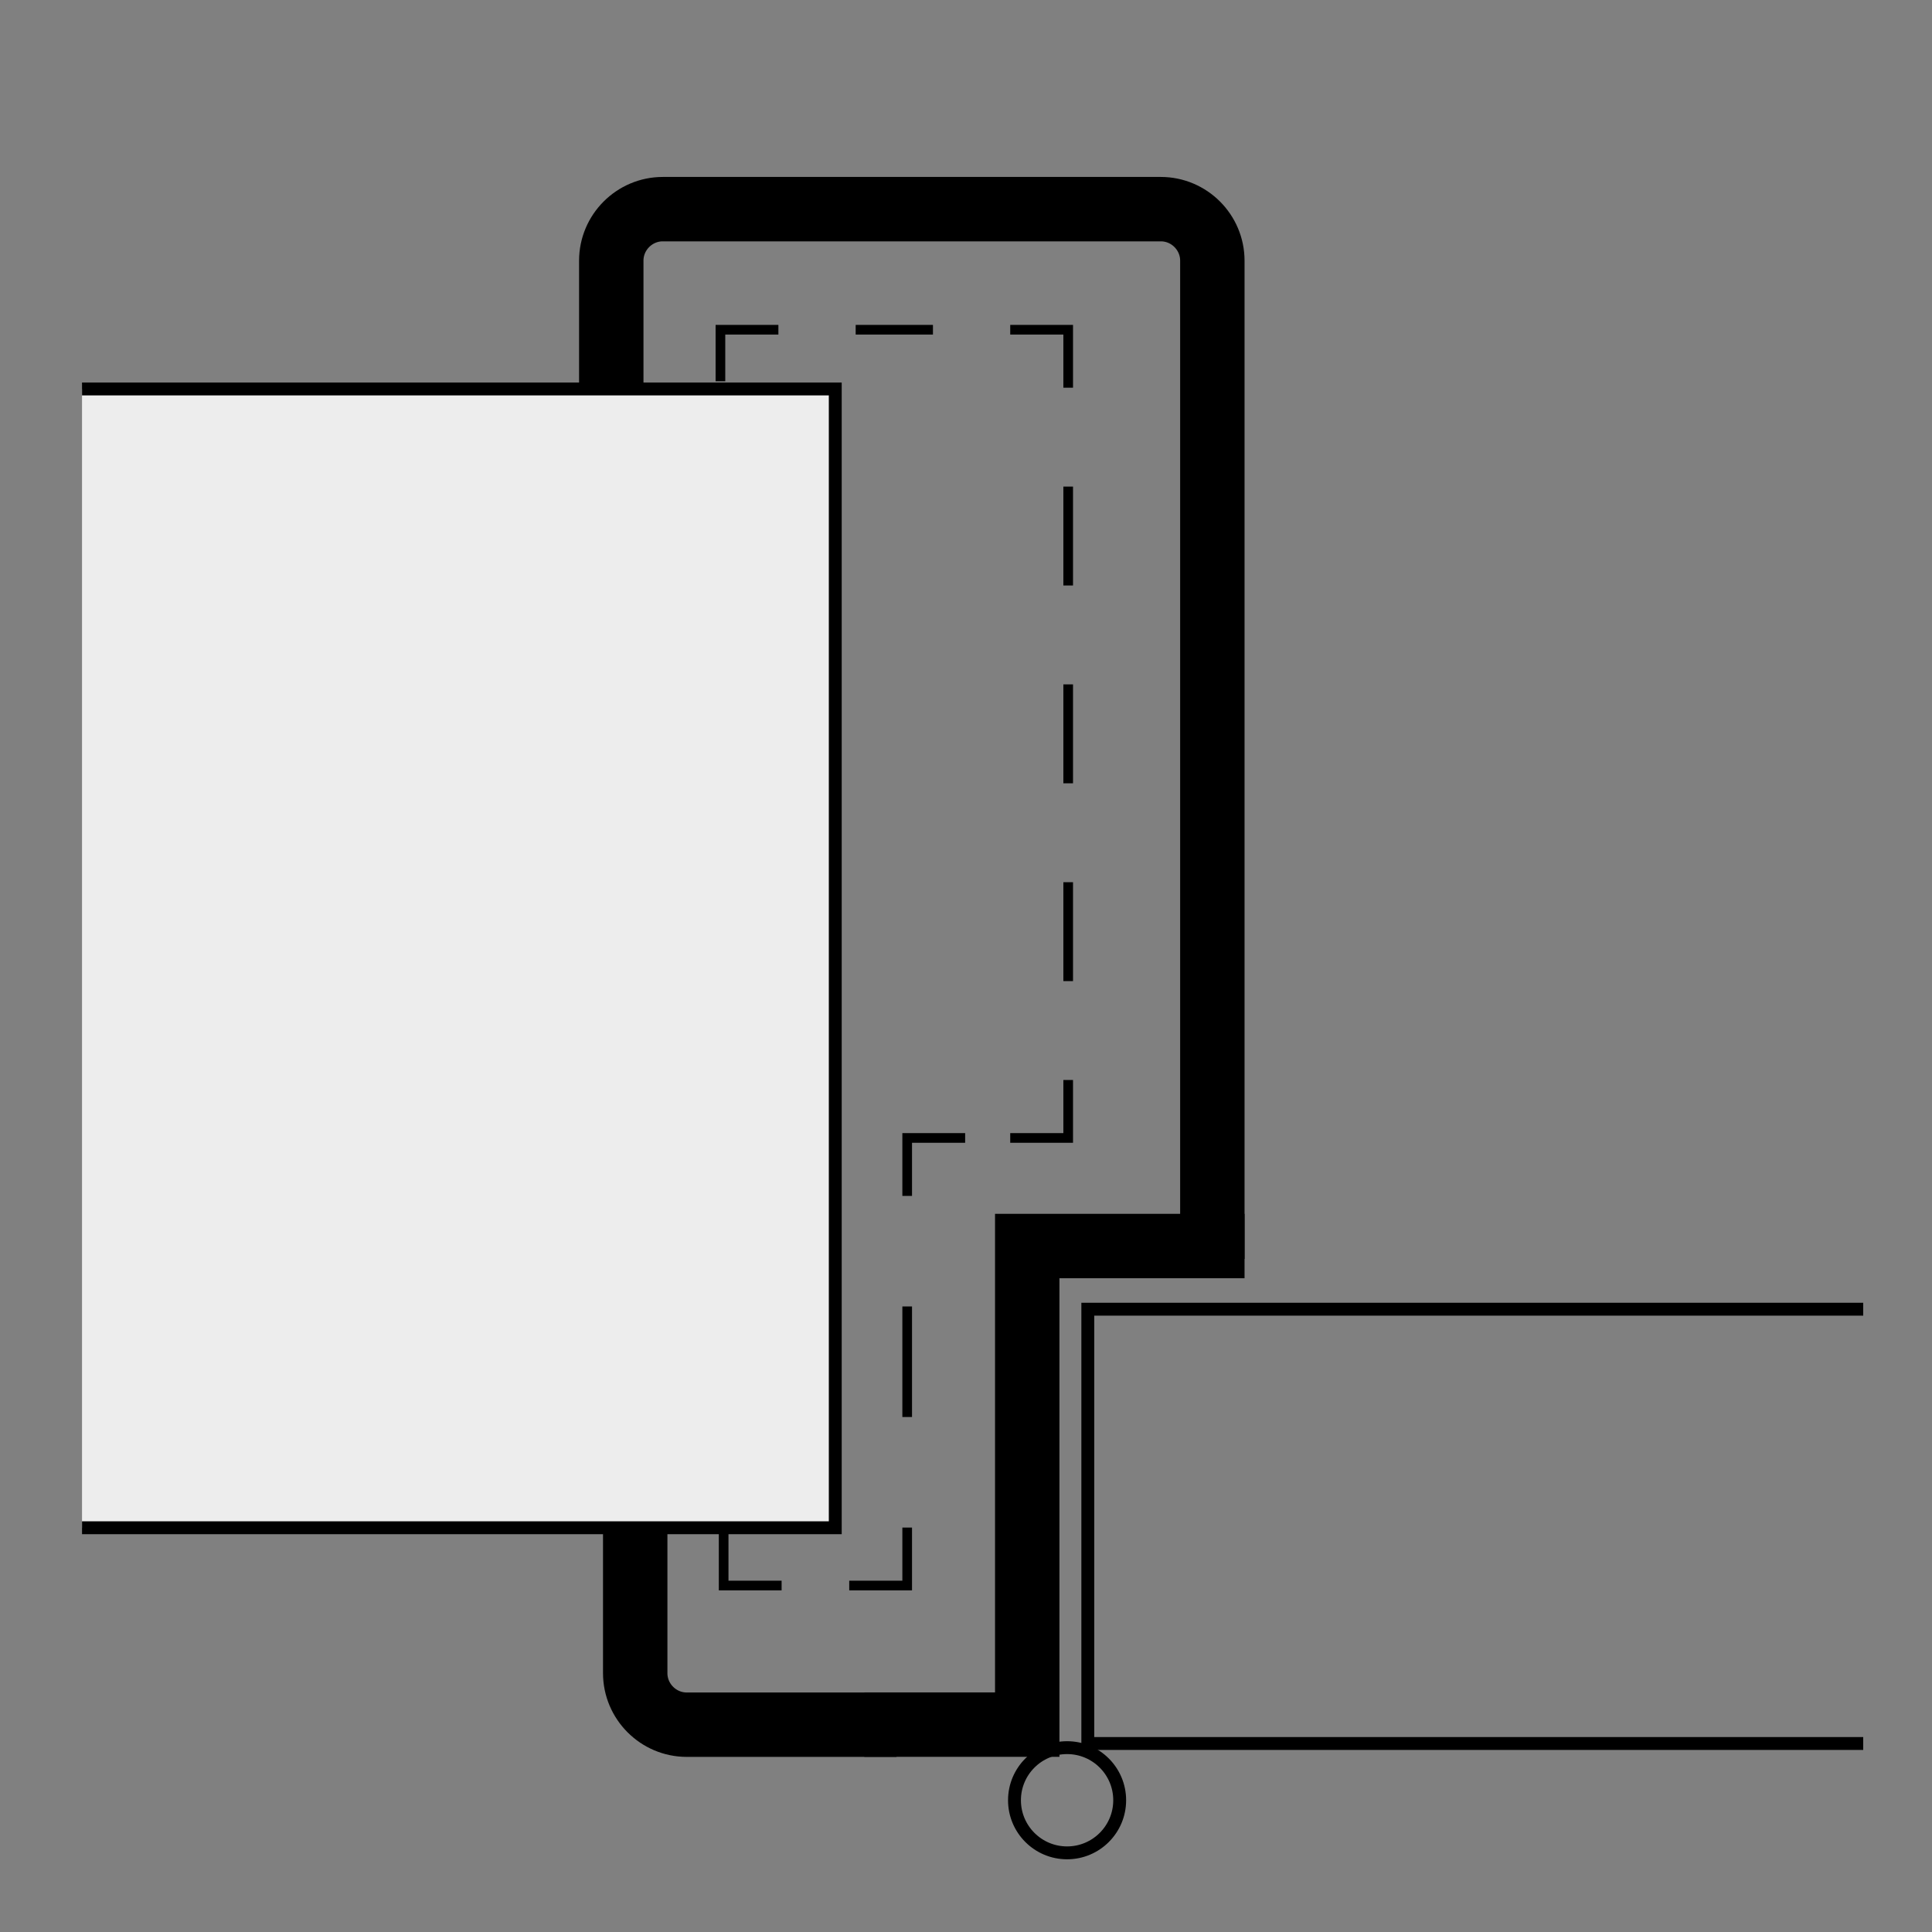 <?xml version="1.0" encoding="utf-8"?>
<!-- Generator: Adobe Illustrator 16.0.3, SVG Export Plug-In . SVG Version: 6.00 Build 0)  -->
<!DOCTYPE svg PUBLIC "-//W3C//DTD SVG 1.1//EN" "http://www.w3.org/Graphics/SVG/1.1/DTD/svg11.dtd">
<svg version="1.1" xmlns="http://www.w3.org/2000/svg" xmlns:xlink="http://www.w3.org/1999/xlink" x="0px" y="0px" width="100%"  height="100%" viewBox="0 0 150 150" enable-background="new 0 0 150 150" xml:space="preserve">
<rect x="0" y="0" width="150" height="150" fill="#808080" stroke="none"/>
<g id="Voirlage" display="none">
</g>
<g id="Zargen">
	<polyline fill="#EDEDED" stroke="#000000" stroke-miterlimit="10" points="6.369,30.198 55.934,30.198 64.85,30.198 64.85,118.614 
		6.369,118.614 	"/>
	<polyline fill="none" stroke="#000000" stroke-miterlimit="10" points="144.66,135.365 84.457,135.365 84.457,101.646 
		144.66,101.646 	"/>
	<g>
		<g>
			<polyline fill="none" stroke="#000000" stroke-width="0.75" stroke-miterlimit="10" points="55.934,29.6 55.934,25.6 
				60.434,25.6 			"/>
			
				<line fill="none" stroke="#000000" stroke-width="0.75" stroke-miterlimit="10" stroke-dasharray="6,6" x1="66.434" y1="25.6" x2="75.434" y2="25.6"/>
			<polyline fill="none" stroke="#000000" stroke-width="0.75" stroke-miterlimit="10" points="78.434,25.6 82.934,25.6 
				82.934,30.1 			"/>
			
				<line fill="none" stroke="#000000" stroke-width="0.75" stroke-miterlimit="10" stroke-dasharray="7.679,7.679" x1="82.934" y1="37.778" x2="82.934" y2="80.011"/>
			<polyline fill="none" stroke="#000000" stroke-width="0.75" stroke-miterlimit="10" points="82.934,83.85 82.934,88.35 
				78.434,88.35 			"/>
			<polyline fill="none" stroke="#000000" stroke-width="0.75" stroke-miterlimit="10" points="74.934,88.35 70.434,88.35 
				70.434,92.85 			"/>
			
				<line fill="none" stroke="#000000" stroke-width="0.75" stroke-miterlimit="10" stroke-dasharray="8.583,8.583" x1="70.434" y1="101.433" x2="70.434" y2="114.308"/>
			<polyline fill="none" stroke="#000000" stroke-width="0.75" stroke-miterlimit="10" points="70.434,118.6 70.434,123.1 
				65.934,123.1 			"/>
			<polyline fill="none" stroke="#000000" stroke-width="0.75" stroke-miterlimit="10" points="60.684,123.1 56.184,123.1 
				56.184,118.85 			"/>
		</g>
	</g>
	<circle fill="none" stroke="#000000" stroke-miterlimit="10" cx="82.848" cy="139.771" r="4.084"/>
	<g>
		<polyline fill="none" stroke="#000000" stroke-width="5" stroke-linecap="square" stroke-miterlimit="10" points="94.126,96.742 
			79.754,96.742 79.754,133.899 69.608,133.899 		"/>
		<g>
			<g>
				<g>
					<path fill="none" stroke="#000000" stroke-width="5" stroke-miterlimit="10" d="M69.608,133.904h-16.29c-2.2,0-4-1.8-4-4
						v-11.041"/>
				</g>
				<g>
					<path fill="none" stroke="#000000" stroke-width="5" stroke-miterlimit="10" d="M47.459,30.571V20.238c0-2.2,1.8-4,4-4h38.667
						c2.2,0,4,1.8,4,4v77.5"/>
				</g>
			</g>
		</g>
	</g>
</g>
<g id="Beschriftung">
</g>
</svg>
